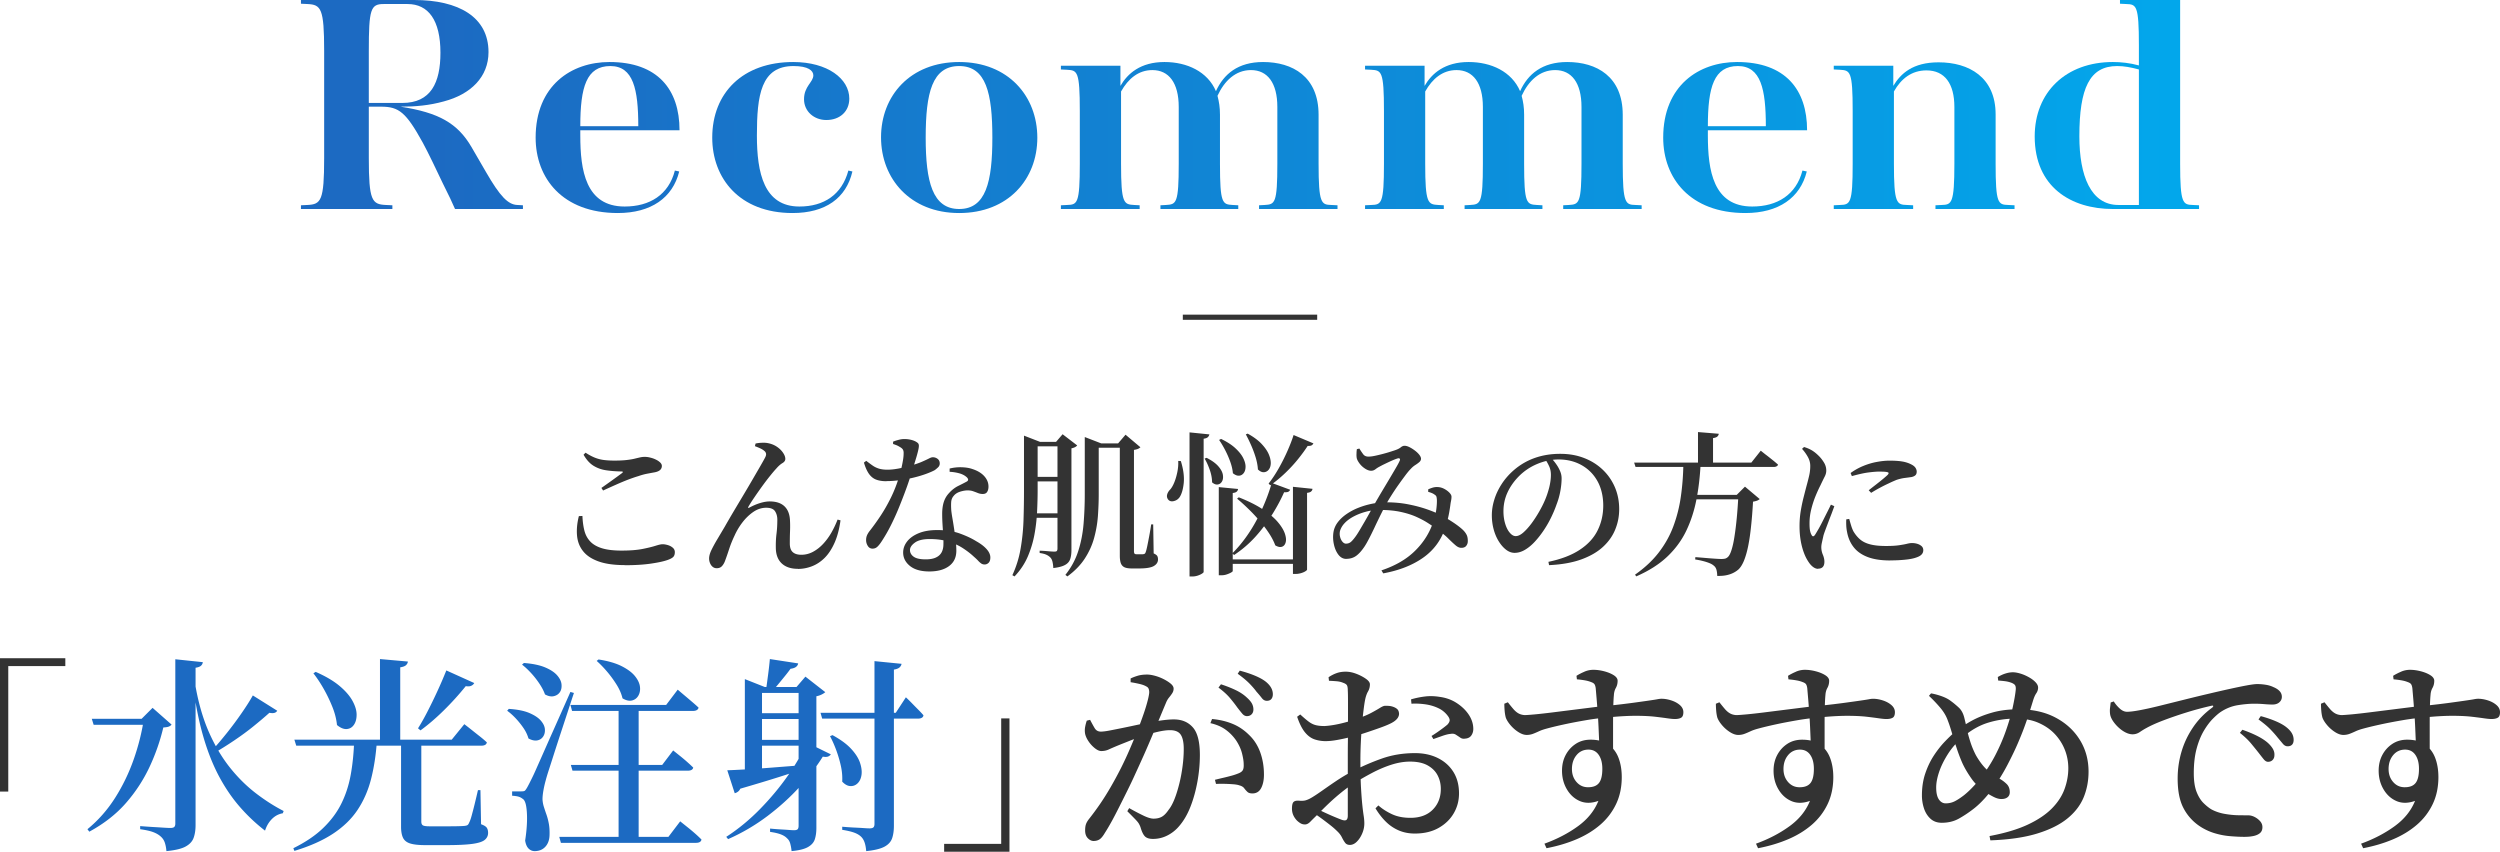 <svg id="_レイヤー_2" data-name="レイヤー 2" xmlns="http://www.w3.org/2000/svg" xmlns:xlink="http://www.w3.org/1999/xlink" viewBox="0 0 483.72 164.8"><defs><clipPath id="clippath"><path class="cls-1" d="M0 0h483.72v164.8H0z"/></clipPath><clipPath id="clippath-1"><path class="cls-1" d="M0 0h483.72v164.8H0z"/></clipPath><clipPath id="clippath-2"><path class="cls-1" d="M71.36 9.84c0-8.1.36-9.06 2.88-9.06h4.62c4.02 0 6.36 3.12 6.36 9.42 0 5.82-1.86 9.72-7.38 9.72h-6.48V9.84zM58.22 0v.72l1.26.06c2.64.12 3.24.84 3.24 9.06V30.6c0 8.22-.6 8.94-3.24 9.06l-1.26.06v.72h17.7v-.72l-1.26-.06c-2.7-.12-3.3-.84-3.3-9.06v-9.96h2.4c3.42 0 4.8 1.08 8.04 6.96 1.02 1.86 2.76 5.52 3.84 7.8 1.2 2.4 1.92 3.9 2.4 5.04h13.14v-.72l-1.08-.06c-1.8-.06-3.36-1.68-6.06-6.36l-2.82-4.86c-2.7-4.62-6.36-6.66-13.74-7.8 2.94 0 5.58-.24 8.4-1.02 5.22-1.38 8.64-4.74 8.64-9.54C94.52 3.3 88.76 0 80.12 0h-21.9z"/></clipPath><clipPath id="clippath-3"><path class="cls-1" d="M118.1 12.78c4.44 0 5.4 4.5 5.4 11.64h-11.22c0-7.62 1.2-11.64 5.82-11.64m-14.46 13.86c0 7.8 5.16 14.58 15.9 14.58 6.42 0 10.62-2.94 11.88-8.04l-.84-.18c-1.2 4.68-4.86 6.96-9.72 6.96-7.56 0-8.58-7.02-8.58-13.74V25.2h19.2c0-7.86-4.2-13.2-13.56-13.2-7.32 0-14.28 4.5-14.28 14.64"/></clipPath><clipPath id="clippath-4"><path class="cls-1" d="M137.81 26.64c0 7.8 5.22 14.58 15.54 14.58 6.36 0 10.38-2.88 11.58-8.04l-.78-.18c-1.26 4.68-4.74 6.96-9.48 6.96-6.84 0-8.22-6.48-8.22-13.74 0-7.8.78-13.44 7.08-13.44 2.88 0 3.84.9 3.84 1.8 0 1.32-1.8 2.1-1.8 4.62 0 2.34 1.92 4.02 4.32 4.02 2.64 0 4.44-1.68 4.44-4.14 0-3.84-4.2-7.08-10.86-7.08-9.72 0-15.66 5.94-15.66 14.64"/></clipPath><clipPath id="clippath-5"><path class="cls-1" d="M179.11 26.64c0-8.7 1.26-13.86 6.48-13.86s6.42 5.28 6.42 13.86-1.26 13.8-6.42 13.8-6.48-5.28-6.48-13.8m-8.64-.06c0 7.98 5.64 14.64 15.12 14.64s15.12-6.54 15.12-14.58S195.07 12 185.59 12s-15.12 6.54-15.12 14.58"/></clipPath><clipPath id="clippath-6"><path class="cls-1" d="M235.27 17.64c-1.62-3.78-5.58-5.64-9.96-5.64-4.62 0-7.14 2.22-8.52 4.62v-3.9h-11.52v.72l1.2.06c1.98.12 2.46.24 2.46 7.98v10.2c0 7.74-.48 7.92-2.46 7.98l-1.2.06v.72h15.24v-.72l-1.08-.06c-1.98-.12-2.52-.24-2.52-7.98V17.7c1.38-2.46 3.36-4.14 6.06-4.14 3.18 0 5.1 2.46 5.1 7.14v10.98c0 7.74-.48 7.86-2.46 7.98l-1.08.06v.72h15.06v-.72l-1.08-.06c-1.98-.12-2.46-.24-2.46-7.98V22.2c0-1.44-.18-2.52-.48-3.66 1.32-2.88 3.48-4.98 6.48-4.98 3.18 0 5.1 2.46 5.1 7.14v10.98c0 7.74-.48 7.86-2.46 7.98l-1.08.06v.72h15.18v-.72l-1.2-.06c-1.92-.06-2.46-.24-2.46-7.98V22.2c0-7.38-5.04-10.2-10.74-10.2-4.86 0-7.62 2.34-9.12 5.64"/></clipPath><clipPath id="clippath-7"><path class="cls-1" d="M294.12 17.64c-1.62-3.78-5.58-5.64-9.96-5.64-4.62 0-7.14 2.22-8.52 4.62v-3.9h-11.52v.72l1.2.06c1.98.12 2.46.24 2.46 7.98v10.2c0 7.74-.48 7.92-2.46 7.98l-1.2.06v.72h15.24v-.72l-1.08-.06c-1.98-.12-2.52-.24-2.52-7.98V17.7c1.38-2.46 3.36-4.14 6.06-4.14 3.18 0 5.1 2.46 5.1 7.14v10.98c0 7.74-.48 7.86-2.46 7.98l-1.08.06v.72h15.06v-.72l-1.08-.06c-1.98-.12-2.46-.24-2.46-7.98V22.2c0-1.44-.18-2.52-.48-3.66 1.32-2.88 3.48-4.98 6.48-4.98 3.18 0 5.1 2.46 5.1 7.14v10.98c0 7.74-.48 7.86-2.46 7.98l-1.08.06v.72h15.18v-.72l-1.2-.06c-1.92-.06-2.46-.24-2.46-7.98V22.2c0-7.38-5.04-10.2-10.74-10.2-4.86 0-7.62 2.34-9.12 5.64"/></clipPath><clipPath id="clippath-8"><path class="cls-1" d="M336.27 12.78c4.44 0 5.4 4.5 5.4 11.64h-11.22c0-7.62 1.2-11.64 5.82-11.64m-14.46 13.86c0 7.8 5.16 14.58 15.9 14.58 6.42 0 10.62-2.94 11.88-8.04l-.84-.18c-1.2 4.68-4.86 6.96-9.72 6.96-7.56 0-8.58-7.02-8.58-13.74V25.2h19.2c0-7.86-4.2-13.2-13.56-13.2-7.32 0-14.28 4.5-14.28 14.64"/></clipPath><clipPath id="clippath-9"><path class="cls-1" d="M366.33 16.62v-3.9h-11.52v.72l1.2.06c1.98.12 2.46.24 2.46 7.98v10.2c0 7.74-.48 7.92-2.46 7.98l-1.2.06v.72h15.36v-.72l-1.2-.06c-1.98-.06-2.52-.24-2.52-7.98V17.7c1.38-2.46 3.42-4.08 6.3-4.08 3.54 0 5.4 2.58 5.4 7.08v10.98c0 7.74-.54 7.92-2.46 7.98l-1.2.06v.72h15.3v-.72l-1.2-.06c-1.98-.06-2.46-.24-2.46-7.98v-9.54c0-7.2-5.16-10.08-11.04-10.08-4.98 0-7.32 2.16-8.76 4.56"/></clipPath><clipPath id="clippath-10"><path class="cls-1" d="M402.33 26.4c0-9.36 1.98-13.62 7.32-13.62 1.32 0 2.64.24 4.2.66v26.22h-3.96c-5.34 0-7.56-5.64-7.56-13.26M410.19 0v.72l1.2.06c1.98.06 2.46.24 2.46 7.98v3.9c-1.74-.48-3.48-.66-5.04-.66-9.06 0-15.12 5.82-15.12 14.4 0 9.78 7.02 14.04 15.12 14.04h16.68v-.72l-1.2-.06c-1.92-.06-2.46-.24-2.46-7.98V0h-11.64z"/></clipPath><clipPath id="clippath-11"><path class="cls-1" d="M0 0h483.72v164.8H0z"/></clipPath><linearGradient id="_名称未設定グラデーション_9" data-name="名称未設定グラデーション 9" x1="-3582.06" y1="2882.94" x2="-3581.06" y2="2882.94" gradientTransform="matrix(367.26 0 0 -367.26 1315621.26 1058823.73)" gradientUnits="userSpaceOnUse"><stop offset="0" stop-color="#1c6ac2"/><stop offset="1" stop-color="#00acef"/></linearGradient><linearGradient id="_名称未設定グラデーション_9-2" data-name="名称未設定グラデーション 9" x1="-3582.06" y1="2882.93" x2="-3581.06" y2="2882.93" xlink:href="#_名称未設定グラデーション_9"/><linearGradient id="_名称未設定グラデーション_9-3" data-name="名称未設定グラデーション 9" x1="-3582.06" y1="2882.93" x2="-3581.06" y2="2882.93" xlink:href="#_名称未設定グラデーション_9"/><linearGradient id="_名称未設定グラデーション_9-4" data-name="名称未設定グラデーション 9" x1="-3582.06" y1="2882.93" x2="-3581.06" y2="2882.93" xlink:href="#_名称未設定グラデーション_9"/><linearGradient id="_名称未設定グラデーション_9-5" data-name="名称未設定グラデーション 9" x1="-3582.06" y1="2882.93" x2="-3581.06" y2="2882.93" xlink:href="#_名称未設定グラデーション_9"/><linearGradient id="_名称未設定グラデーション_9-6" data-name="名称未設定グラデーション 9" x1="-3582.06" y1="2882.93" x2="-3581.06" y2="2882.93" xlink:href="#_名称未設定グラデーション_9"/><linearGradient id="_名称未設定グラデーション_9-7" data-name="名称未設定グラデーション 9" x1="-3582.06" y1="2882.93" x2="-3581.06" y2="2882.93" xlink:href="#_名称未設定グラデーション_9"/><linearGradient id="_名称未設定グラデーション_9-8" data-name="名称未設定グラデーション 9" x1="-3582.06" y1="2882.93" x2="-3581.06" y2="2882.93" xlink:href="#_名称未設定グラデーション_9"/><linearGradient id="_名称未設定グラデーション_9-9" data-name="名称未設定グラデーション 9" x1="-3582.06" x2="-3581.06" xlink:href="#_名称未設定グラデーション_9"/><style>.cls-1{fill:none}.cls-24{fill:#333}</style></defs><g id="_レイヤー_3" data-name="レイヤー 3"><g clip-path="url(#clippath)" id="_アートワーク_35" data-name="アートワーク 35"><path class="cls-24" d="M0 127.36v25.8h1.6v-24.28h11.04v-1.52H0z"/><g clip-path="url(#clippath-1)"><path d="M27.84 139.08h-.44l2.12-2.12 3.68 3.24c-.16.19-.35.32-.58.4-.23.08-.57.13-1.02.16a39.42 39.42 0 01-2.66 7.62 29.727 29.727 0 01-4.56 6.98c-1.88 2.16-4.25 4.01-7.1 5.56l-.36-.48c2.11-1.73 3.89-3.76 5.36-6.08 1.47-2.32 2.66-4.79 3.58-7.4.92-2.61 1.58-5.24 1.98-7.88m-10.08 0h11.8v1.16H18.12l-.36-1.16zm20.08-9.88v30.44c0 .96-.13 1.79-.38 2.48s-.77 1.25-1.56 1.68c-.79.43-2.02.72-3.7.88-.05-.64-.16-1.19-.32-1.66s-.43-.86-.8-1.18c-.35-.32-.81-.59-1.4-.82-.59-.23-1.44-.42-2.56-.58v-.6c1.01.08 1.87.14 2.56.18.69.04 1.35.08 1.96.12.61.04 1.05.06 1.32.06.37 0 .63-.07.76-.2s.2-.35.2-.64v-31.8l5.32.56c-.03.27-.14.49-.34.68-.2.19-.55.32-1.06.4m0 3.64c.61 3.41 1.5 6.41 2.66 9 1.16 2.59 2.51 4.83 4.04 6.74 1.53 1.91 3.19 3.54 4.96 4.9 1.77 1.36 3.57 2.51 5.38 3.44l-.16.44c-.8.13-1.5.5-2.1 1.1-.6.6-1.05 1.35-1.34 2.26a34.218 34.218 0 01-4.84-4.56c-1.47-1.68-2.79-3.6-3.96-5.76s-2.19-4.67-3.04-7.52c-.85-2.85-1.53-6.13-2.04-9.84l.44-.2zm11.08 1.72l4.72 2.96a.88.88 0 01-.5.4c-.23.08-.57.08-1.02 0-.85.77-1.87 1.63-3.04 2.58-1.17.95-2.43 1.87-3.78 2.78-1.35.91-2.69 1.75-4.02 2.52l-.4-.44c.99-1.07 1.99-2.25 3.02-3.54s1.99-2.59 2.88-3.88c.89-1.29 1.61-2.42 2.14-3.38m19.6 8.92h4.4c-.19 2.67-.57 5.11-1.14 7.32s-1.45 4.19-2.62 5.94c-1.17 1.75-2.75 3.27-4.74 4.58-1.99 1.31-4.47 2.41-7.46 3.32l-.2-.52c2.32-1.15 4.23-2.43 5.72-3.86 1.49-1.43 2.67-2.99 3.52-4.68.85-1.69 1.47-3.55 1.84-5.56.37-2.01.6-4.19.68-6.54m-11.56-.36H87.4l2.44-3c.59.45 1.11.86 1.56 1.22.45.36.93.74 1.44 1.14.51.4.96.79 1.36 1.16-.08.43-.44.64-1.08.64h-35.8l-.36-1.16zM61.08 130c1.94.85 3.49 1.77 4.64 2.74 1.15.97 1.98 1.94 2.5 2.9s.78 1.84.78 2.64-.17 1.45-.52 1.96-.81.78-1.4.82c-.59.04-1.21-.22-1.88-.78-.11-1.12-.4-2.28-.88-3.48-.48-1.2-1.04-2.37-1.68-3.5-.64-1.13-1.31-2.14-2-3.02l.44-.28zm12.44-2.48l5.4.48c-.03.27-.15.5-.36.7-.21.2-.59.34-1.12.42v14.4h-3.92v-16zm4.08 16h3.92v15.44c0 .35.09.59.28.72.19.13.61.2 1.28.2h3.56c.75 0 1.4 0 1.96-.02.56-.01.99-.03 1.28-.06.26-.03.46-.08.58-.16.12-.08.22-.23.3-.44.16-.29.33-.75.5-1.38.17-.63.37-1.37.58-2.24.21-.87.43-1.77.64-2.7h.48l.12 6.6c.59.21.96.45 1.12.7.16.25.24.58.24.98 0 .53-.21.98-.64 1.34-.43.36-1.23.62-2.4.78-1.17.16-2.85.24-5.04.24h-4.12c-1.25 0-2.21-.11-2.88-.32-.67-.21-1.13-.58-1.38-1.1-.25-.52-.38-1.23-.38-2.14v-16.44zm8.76-13.8l5.4 2.44c-.11.21-.29.39-.56.52-.27.13-.63.16-1.08.08a55.104 55.104 0 01-4.26 4.7c-1.53 1.51-3.03 2.79-4.5 3.86l-.48-.4c.56-.88 1.16-1.94 1.8-3.18a97.41 97.41 0 001.92-3.94 85.2 85.2 0 001.76-4.08m12.09 7.44c1.65.11 2.98.37 3.98.8 1 .43 1.74.92 2.22 1.48.48.56.74 1.11.78 1.66.04.55-.07 1.02-.34 1.42-.27.4-.65.65-1.14.74-.49.09-1.06-.03-1.7-.38-.19-.67-.5-1.33-.94-1.98-.44-.65-.94-1.28-1.5-1.88-.56-.6-1.12-1.1-1.68-1.5l.32-.36zm2.44 15.96c.29 0 .5-.03.62-.1s.3-.31.54-.74c.13-.24.26-.48.38-.72l.48-.96c.2-.4.47-.97.8-1.72.33-.75.78-1.75 1.34-3.02s1.27-2.87 2.14-4.82c.87-1.95 1.93-4.33 3.18-7.16l.68.2c-.35 1.04-.73 2.21-1.16 3.52l-1.32 4.02c-.45 1.37-.88 2.69-1.28 3.94s-.75 2.35-1.06 3.3c-.31.95-.51 1.63-.62 2.06-.19.67-.34 1.33-.46 2-.12.67-.18 1.25-.18 1.76.03.48.11.95.26 1.42.15.47.31.97.5 1.5s.34 1.12.46 1.76c.12.64.17 1.39.14 2.24-.03.93-.3 1.68-.82 2.24-.52.56-1.21.84-2.06.84-.45 0-.85-.17-1.18-.5-.33-.33-.55-.85-.66-1.54.21-1.36.33-2.61.36-3.76.03-1.15-.03-2.11-.16-2.88s-.36-1.25-.68-1.44c-.27-.21-.56-.36-.88-.44-.32-.08-.71-.13-1.16-.16v-.84h1.8zm.48-24.84c1.71.13 3.08.42 4.12.86s1.81.95 2.32 1.54c.51.59.79 1.17.84 1.76.05.59-.05 1.08-.32 1.48-.27.4-.66.66-1.18.78-.52.12-1.09 0-1.7-.34-.24-.67-.6-1.36-1.08-2.08-.48-.72-1.01-1.4-1.6-2.04-.59-.64-1.17-1.19-1.76-1.64l.36-.32zm6.84 33.64h21.12l2.28-3c.56.45 1.06.85 1.5 1.2.44.35.89.73 1.36 1.14.47.41.89.81 1.26 1.18-.08.43-.44.64-1.08.64h-26.12l-.32-1.16zm2.16-25.52h18.52l2.24-2.96c.53.45 1.01.86 1.44 1.22.43.36.87.74 1.34 1.14s.89.77 1.26 1.12c-.11.43-.48.64-1.12.64h-23.36l-.32-1.16zm.08 11.6h17.68l2.12-2.8c.53.43 1.01.81 1.42 1.14.41.33.84.69 1.28 1.08.44.39.83.75 1.18 1.1-.08.4-.44.6-1.08.6h-22.28l-.32-1.12zm5.36-20.4c1.87.29 3.37.73 4.52 1.32 1.15.59 2 1.23 2.56 1.94s.87 1.39.94 2.06c.07.67-.05 1.24-.34 1.72-.29.48-.71.78-1.24.9s-1.13-.02-1.8-.42c-.21-.88-.59-1.76-1.14-2.64-.55-.88-1.16-1.72-1.84-2.52-.68-.8-1.35-1.49-2.02-2.08l.36-.28zm3.88 9h3.88v26h-3.88v-26zm36.43 7.08l4.64 2.28c-.13.19-.32.33-.54.42-.23.09-.57.1-1.02.02-1.17 1.89-2.66 3.83-4.46 5.82-1.8 1.99-3.87 3.87-6.2 5.64a38.339 38.339 0 01-7.66 4.5l-.36-.44c2.35-1.52 4.53-3.32 6.56-5.4s3.82-4.23 5.38-6.46c1.56-2.23 2.78-4.35 3.66-6.38m-15.4 5.36c.88-.03 2.12-.09 3.72-.18s3.41-.22 5.42-.38 4.09-.32 6.22-.48l.04.56c-1.44.51-3.21 1.09-5.32 1.76-2.11.67-4.63 1.43-7.56 2.28-.11.24-.26.43-.46.58-.2.15-.41.25-.62.3l-1.44-4.44zm3.4-16.12v-1.52l3.84 1.52h-.52v17.4h-3.32v-17.4zm1.6 0h10.48v1.16h-10.48v-1.16zm0 5.08h10.48v1.12h-10.48V138zm0 5.16h10.48v1.12h-10.48v-1.12zm3.24-15.64l5.48.84c-.11.59-.6.93-1.48 1.04-.27.37-.59.8-.98 1.28s-.77.95-1.14 1.4c-.37.45-.72.87-1.04 1.24h-1.56c.11-.72.23-1.65.38-2.78s.26-2.14.34-3.02m5.56 5.4h-.4l1.72-2 3.84 3c-.13.13-.35.28-.66.44s-.66.28-1.06.36v25.48c0 .83-.1 1.55-.3 2.18-.2.63-.65 1.13-1.34 1.52-.69.39-1.75.65-3.16.78-.05-.53-.14-1.02-.26-1.46-.12-.44-.33-.78-.62-1.02-.27-.29-.65-.54-1.16-.74s-1.21-.37-2.12-.5v-.64c.8.08 1.47.13 2 .16s1.05.06 1.56.1.87.06 1.08.06c.35 0 .58-.07.7-.2s.18-.36.18-.68v-26.84zm4.24 5h14.56l1.96-3c.48.45.9.87 1.26 1.24s.73.75 1.12 1.14c.39.39.73.75 1.02 1.1-.03.21-.13.37-.32.48-.19.11-.41.16-.68.16h-18.6l-.32-1.12zm2.32 4.32c1.52.83 2.71 1.69 3.56 2.6.85.91 1.43 1.8 1.74 2.68.3.88.41 1.67.32 2.36-.09.69-.33 1.24-.72 1.64s-.85.59-1.4.58c-.55-.01-1.09-.3-1.62-.86.05-.99-.03-2-.26-3.04s-.53-2.06-.9-3.06-.77-1.9-1.2-2.7l.48-.2zm8.12-14.32l5.24.52c-.05.29-.19.53-.42.72-.23.19-.58.32-1.06.4v30.2c0 .93-.11 1.74-.34 2.42-.23.68-.72 1.23-1.48 1.64-.76.41-1.94.7-3.54.86-.05-.64-.15-1.19-.3-1.64-.15-.45-.37-.83-.66-1.12-.32-.32-.76-.59-1.32-.8-.56-.21-1.35-.4-2.36-.56v-.6c.91.08 1.67.13 2.3.16.63.03 1.22.06 1.8.1s.97.06 1.18.06c.37 0 .63-.07.76-.2s.2-.35.2-.64v-31.52z" fill="#1c6ac2"/><path class="cls-24" d="M195.32 164.8h-12.64v-1.52h11.04V139h1.6v25.8zm27.76-2.48c-.72 0-1.24-.17-1.56-.5-.32-.33-.6-.91-.84-1.74-.08-.24-.19-.47-.32-.7-.13-.23-.37-.52-.72-.88s-.85-.87-1.52-1.54l.36-.6c1.04.59 1.97 1.07 2.78 1.46.81.39 1.46.58 1.94.58.64 0 1.18-.13 1.62-.38.44-.25.87-.7 1.3-1.34.43-.53.81-1.25 1.16-2.14.35-.89.65-1.89.92-2.98s.47-2.21.62-3.36c.15-1.15.22-2.24.22-3.28 0-1.25-.19-2.17-.58-2.76-.39-.59-1.09-.88-2.1-.88-.61 0-1.37.1-2.26.3-.89.2-1.83.46-2.8.78-.98.32-1.9.65-2.78 1-.88.35-1.61.64-2.2.88-.77.32-1.37.58-1.8.78-.43.2-.91.3-1.44.3-.35 0-.75-.17-1.2-.52-.45-.35-.86-.78-1.22-1.3s-.59-1.02-.7-1.5c-.08-.45-.08-.9 0-1.34.08-.44.19-.85.32-1.22l.64-.16c.32.61.61 1.15.88 1.6.26.45.67.68 1.2.68.4 0 .95-.07 1.64-.2s1.47-.29 2.32-.46c.85-.17 1.75-.36 2.68-.56.93-.2 1.84-.38 2.72-.54.61-.13 1.39-.27 2.32-.4.93-.13 1.75-.2 2.44-.2 1.55 0 2.77.51 3.68 1.54.91 1.03 1.36 2.81 1.36 5.34 0 1.65-.15 3.35-.46 5.08-.31 1.73-.75 3.36-1.34 4.88-.59 1.52-1.33 2.8-2.24 3.84a7.24 7.24 0 01-2.22 1.76c-.87.45-1.81.68-2.82.68m-11.48.4c-.4 0-.77-.18-1.12-.54s-.52-.86-.52-1.5c0-.48.05-.88.16-1.2.11-.32.32-.68.64-1.08.69-.88 1.38-1.81 2.06-2.8.68-.99 1.36-2.07 2.04-3.24.68-1.17 1.37-2.44 2.06-3.8.56-1.12 1.11-2.29 1.64-3.52.53-1.23 1.03-2.43 1.5-3.62s.87-2.29 1.22-3.3c.35-1.01.61-1.89.8-2.64.19-.75.28-1.27.28-1.56 0-.24-.04-.46-.12-.66s-.24-.35-.48-.46c-.32-.19-.77-.35-1.34-.48-.57-.13-1.13-.24-1.66-.32v-.72c.37-.19.82-.36 1.34-.52.52-.16 1.14-.24 1.86-.24.43 0 .93.08 1.52.24.59.16 1.15.38 1.7.66.54.28 1 .57 1.36.88.36.31.54.62.54.94s-.09.61-.26.88-.38.55-.62.84c-.24.29-.44.64-.6 1.04-.27.64-.63 1.5-1.08 2.58-.45 1.08-.95 2.27-1.5 3.58s-1.11 2.62-1.7 3.94c-.59 1.32-1.15 2.55-1.68 3.7-.48 1.07-.99 2.13-1.52 3.2-.53 1.07-1.05 2.11-1.56 3.12-.51 1.01-.99 1.95-1.46 2.8-.47.85-.9 1.59-1.3 2.2-.37.64-.72 1.07-1.04 1.28-.32.21-.71.32-1.16.32m30.72-9.2c-.43 0-.75-.1-.96-.3-.21-.2-.42-.43-.62-.7-.2-.27-.51-.45-.94-.56-.29-.11-.71-.18-1.26-.22-.55-.04-1.11-.07-1.7-.08-.59-.01-1.11 0-1.56.02l-.2-.8c.53-.13 1.09-.27 1.66-.4.57-.13 1.1-.27 1.58-.4s.88-.27 1.2-.4c.45-.16.76-.37.92-.62.16-.25.23-.65.2-1.18 0-.56-.11-1.26-.32-2.1-.21-.84-.6-1.69-1.16-2.54-.56-.8-1.23-1.49-2.02-2.06-.79-.57-1.77-.99-2.94-1.26l.32-.8c1.47.13 2.79.45 3.98.94 1.19.49 2.25 1.21 3.18 2.14.96.91 1.68 2.03 2.16 3.36.48 1.33.72 2.77.72 4.32 0 1.04-.18 1.91-.54 2.6-.36.69-.93 1.04-1.7 1.04m-1.04-14.96c-.35 0-.65-.16-.92-.48-.27-.32-.59-.72-.96-1.2-.37-.53-.84-1.13-1.4-1.8-.56-.67-1.31-1.35-2.24-2.04l.48-.64c1.07.35 2.03.73 2.88 1.14.85.41 1.56.89 2.12 1.42.48.43.81.82 1 1.18.19.36.28.74.28 1.14 0 .37-.11.68-.34.92-.23.24-.53.36-.9.36m3.84-2.96c-.37 0-.69-.17-.96-.52s-.61-.76-1.04-1.24c-.37-.51-.83-1.03-1.36-1.58-.54-.55-1.29-1.18-2.28-1.9l.4-.6c1.09.29 2.06.61 2.9.96.84.35 1.53.72 2.06 1.12.51.4.87.81 1.1 1.22.23.41.34.83.34 1.26 0 .4-.1.71-.3.94-.2.23-.49.34-.86.34m28.62 25.68c-1.09 0-2.11-.19-3.04-.58a8.06 8.06 0 01-2.52-1.68c-.75-.73-1.43-1.61-2.04-2.62l.56-.56c.75.67 1.63 1.23 2.64 1.7 1.01.47 2.2.7 3.56.7 1.84 0 3.28-.53 4.32-1.58 1.04-1.05 1.56-2.39 1.56-4.02 0-.96-.21-1.83-.62-2.62-.41-.79-1.05-1.43-1.92-1.92-.87-.49-2.01-.74-3.42-.74-1.17 0-2.39.21-3.66.62-1.27.41-2.51.95-3.74 1.6-1.23.65-2.4 1.33-3.52 2.02-.75.48-1.54 1.06-2.38 1.74-.84.68-1.64 1.38-2.4 2.1-.76.72-1.43 1.39-2.02 2-.69.67-1.21 1.18-1.56 1.54-.35.36-.69.54-1.04.54-.32 0-.61-.07-.86-.22s-.5-.34-.74-.58c-.32-.35-.55-.71-.7-1.08-.15-.37-.22-.76-.22-1.16 0-.64.09-1.07.28-1.28.19-.21.53-.31 1.04-.28.53.05.97.03 1.3-.06.33-.09.69-.25 1.06-.46.48-.27 1.15-.71 2.02-1.32.87-.61 1.81-1.27 2.84-1.96 1.03-.69 2.03-1.29 3.02-1.8 1.87-.99 3.8-1.83 5.8-2.54s4.15-1.06 6.44-1.06c1.65 0 3.12.31 4.4.94 1.28.63 2.29 1.52 3.02 2.68.73 1.16 1.1 2.55 1.1 4.18 0 1.39-.34 2.67-1.02 3.84-.68 1.17-1.66 2.12-2.94 2.84-1.28.72-2.81 1.08-4.6 1.08M256.5 143.4c-.75 0-1.46-.11-2.14-.34-.68-.23-1.3-.68-1.86-1.36s-1.07-1.69-1.52-3.02l.6-.44c.67.61 1.23 1.09 1.68 1.42.45.33.91.55 1.38.66.47.11 1.01.16 1.62.16.59-.03 1.25-.11 1.98-.24s1.49-.31 2.26-.52c.77-.21 1.49-.44 2.16-.68 1.09-.37 1.99-.75 2.68-1.12.69-.37 1.25-.69 1.68-.96.43-.27.76-.4 1-.4.13 0 .35 0 .64.02.29.01.59.07.9.18.31.11.57.25.78.44.21.19.33.48.36.88 0 .69-.48 1.29-1.44 1.8-.51.27-1.13.53-1.86.8-.73.27-1.49.53-2.28.8-.79.27-1.53.51-2.22.72-.43.11-1.03.26-1.8.46s-1.58.37-2.42.52c-.84.15-1.57.22-2.18.22m4.68 20.08c-.4 0-.71-.14-.92-.42-.21-.28-.42-.63-.62-1.04-.2-.41-.51-.82-.94-1.22-.37-.37-.83-.77-1.38-1.2-.55-.43-1.1-.85-1.66-1.26-.56-.41-1.08-.77-1.56-1.06l.6-.8c.53.24 1.1.5 1.7.78.6.28 1.19.54 1.76.78.57.24 1.07.44 1.5.6.43.13.72.13.88-.02.16-.15.24-.41.24-.78v-10.92c0-.96 0-2.1.02-3.42.01-1.32.02-2.64.02-3.96v-3.6c0-1.08-.01-1.86-.04-2.34 0-.53-.07-.89-.2-1.06-.13-.17-.36-.31-.68-.42-.37-.16-.78-.26-1.22-.3-.44-.04-.95-.07-1.54-.1l-.08-.68c.51-.35 1.03-.61 1.56-.8.53-.19 1.12-.28 1.76-.28s1.31.13 2.02.4 1.33.59 1.86.96.8.73.8 1.08c0 .51-.12.97-.36 1.38-.24.41-.43.94-.56 1.58-.11.53-.21 1.24-.32 2.12-.11.88-.21 1.86-.3 2.94-.09 1.08-.17 2.19-.22 3.32-.05 1.13-.08 2.23-.08 3.3 0 2.21.04 4.02.12 5.42.08 1.4.17 2.53.26 3.38.09.85.18 1.53.26 2.04.08.51.12.99.12 1.44 0 .64-.13 1.28-.4 1.92-.27.64-.61 1.17-1.04 1.6-.43.43-.88.64-1.36.64m22.24-20.56c-.32.05-.61-.01-.88-.2s-.55-.37-.84-.56c-.29-.19-.64-.24-1.04-.16-.4.03-.94.16-1.62.4-.68.24-1.25.44-1.7.6l-.36-.6c.27-.16.61-.38 1.02-.66.41-.28.81-.57 1.2-.86.39-.29.67-.52.86-.68.24-.27.38-.51.42-.74.04-.23-.05-.5-.26-.82a4.787 4.787 0 00-1.88-1.6c-.77-.37-1.62-.63-2.54-.76-.92-.13-1.82-.17-2.7-.12l-.08-.84c.91-.27 1.81-.45 2.72-.56.91-.11 1.85-.08 2.84.08 1.2.16 2.29.55 3.26 1.18.97.63 1.75 1.37 2.32 2.22.57.85.87 1.73.9 2.64.03.53-.09 1-.36 1.4-.27.4-.69.61-1.28.64m11.97-.72c-.48 0-1.01-.18-1.58-.54-.57-.36-1.09-.81-1.54-1.34-.45-.53-.76-1.03-.92-1.48-.11-.4-.18-.84-.22-1.32-.04-.48-.06-.93-.06-1.36l.68-.28c.4.51.75.94 1.06 1.3.31.36.63.64.98.84.35.2.75.31 1.2.34.37 0 1.04-.05 2.02-.14.97-.09 2.11-.22 3.4-.38s2.62-.33 3.98-.5l3.82-.48c1.19-.15 2.15-.25 2.9-.3 2-.21 3.63-.41 4.88-.58 1.25-.17 2.25-.31 3-.42.75-.11 1.3-.19 1.66-.26.36-.07.63-.1.82-.1.61 0 1.25.11 1.9.32.65.21 1.21.51 1.66.9.45.39.68.85.68 1.38s-.14.89-.42 1.06c-.28.17-.69.26-1.22.26-.37 0-.87-.05-1.48-.14-.61-.09-1.39-.19-2.34-.3-.95-.11-2.12-.17-3.52-.18-1.4-.01-3.1.07-5.1.26-1.65.13-3.26.33-4.82.6-1.56.27-2.98.54-4.26.82-1.28.28-2.36.54-3.24.78-.61.16-1.13.34-1.56.54-.43.2-.82.37-1.18.5s-.75.2-1.18.2m3.44 21.04c2.43-.88 4.58-2 6.46-3.36 1.88-1.36 3.21-3 3.98-4.92-1.33.48-2.53.49-3.58.04-1.05-.45-1.89-1.21-2.52-2.28-.63-1.07-.94-2.27-.94-3.6 0-1.12.23-2.13.7-3.02.47-.89 1.11-1.61 1.94-2.16.83-.55 1.79-.82 2.88-.82 1.47 0 2.64.33 3.52.98.88.65 1.52 1.52 1.92 2.6.4 1.08.6 2.3.6 3.66 0 1.95-.37 3.69-1.1 5.22-.73 1.53-1.75 2.87-3.06 4s-2.85 2.07-4.62 2.82-3.7 1.32-5.78 1.72l-.4-.88zm8.44-10.92c.99 0 1.69-.28 2.12-.84.43-.56.64-1.47.64-2.72 0-1.12-.23-2.02-.7-2.7-.47-.68-1.13-1.02-1.98-1.02-.96 0-1.73.36-2.32 1.08-.59.72-.88 1.61-.88 2.68 0 .99.29 1.82.88 2.5.59.68 1.33 1.02 2.24 1.02m2.16-7.84c0-.37-.01-.91-.04-1.6-.03-.69-.06-1.47-.1-2.34-.04-.87-.09-1.76-.16-2.68-.07-.92-.13-1.79-.2-2.6l-.18-2.1c-.05-.37-.14-.64-.26-.8-.12-.16-.34-.29-.66-.4-.32-.13-.71-.24-1.16-.32-.45-.08-.97-.15-1.56-.2l-.08-.68c.42-.27.92-.53 1.5-.78a4.3 4.3 0 011.74-.38c.67 0 1.37.09 2.1.28.73.19 1.35.44 1.86.76s.76.68.76 1.08c0 .51-.11.97-.34 1.38-.23.41-.35.87-.38 1.38-.05.48-.09 1.21-.12 2.2-.03.99-.04 2.09-.04 3.32v3.72c0 1.25.01 2.37.04 3.36l-2.72-2.6zm26.89-2.28c-.48 0-1.01-.18-1.58-.54-.57-.36-1.09-.81-1.54-1.34-.45-.53-.76-1.03-.92-1.48-.11-.4-.18-.84-.22-1.32-.04-.48-.06-.93-.06-1.36l.68-.28c.4.51.75.94 1.06 1.3.31.36.63.64.98.84.35.2.75.31 1.2.34.37 0 1.04-.05 2.02-.14.97-.09 2.11-.22 3.4-.38s2.62-.33 3.98-.5l3.82-.48c1.19-.15 2.15-.25 2.9-.3 2-.21 3.63-.41 4.88-.58 1.25-.17 2.25-.31 3-.42.75-.11 1.3-.19 1.66-.26.36-.07.63-.1.82-.1.61 0 1.25.11 1.9.32.65.21 1.21.51 1.66.9.45.39.68.85.68 1.38s-.14.89-.42 1.06c-.28.17-.69.26-1.22.26-.37 0-.87-.05-1.48-.14-.61-.09-1.39-.19-2.34-.3-.95-.11-2.12-.17-3.52-.18-1.4-.01-3.1.07-5.1.26-1.65.13-3.26.33-4.82.6-1.56.27-2.98.54-4.26.82-1.28.28-2.36.54-3.24.78-.61.16-1.13.34-1.56.54-.43.2-.82.37-1.18.5s-.75.2-1.18.2m3.44 21.04c2.43-.88 4.58-2 6.46-3.36 1.88-1.36 3.21-3 3.98-4.92-1.33.48-2.53.49-3.58.04-1.05-.45-1.89-1.21-2.52-2.28-.63-1.07-.94-2.27-.94-3.6 0-1.12.23-2.13.7-3.02.47-.89 1.11-1.61 1.94-2.16.83-.55 1.79-.82 2.88-.82 1.47 0 2.64.33 3.52.98.88.65 1.52 1.52 1.92 2.6.4 1.08.6 2.3.6 3.66 0 1.95-.37 3.69-1.1 5.22-.73 1.53-1.75 2.87-3.06 4s-2.85 2.07-4.62 2.82-3.7 1.32-5.78 1.72l-.4-.88zm8.44-10.92c.99 0 1.69-.28 2.12-.84.43-.56.64-1.47.64-2.72 0-1.12-.23-2.02-.7-2.7-.47-.68-1.13-1.02-1.98-1.02-.96 0-1.73.36-2.32 1.08-.59.72-.88 1.61-.88 2.68 0 .99.29 1.82.88 2.5.59.68 1.33 1.02 2.24 1.02m2.16-7.84c0-.37-.01-.91-.04-1.6-.03-.69-.06-1.47-.1-2.34-.04-.87-.09-1.76-.16-2.68-.07-.92-.13-1.79-.2-2.6l-.18-2.1c-.05-.37-.14-.64-.26-.8-.12-.16-.34-.29-.66-.4-.32-.13-.71-.24-1.16-.32-.45-.08-.97-.15-1.56-.2l-.08-.68c.42-.27.92-.53 1.5-.78a4.3 4.3 0 011.74-.38c.67 0 1.37.09 2.1.28.73.19 1.35.44 1.86.76s.76.68.76 1.08c0 .51-.11.97-.34 1.38-.23.41-.35.87-.38 1.38-.05.48-.09 1.21-.12 2.2-.03.99-.04 2.09-.04 3.32v3.72c0 1.25.01 2.37.04 3.36l-2.72-2.6zm34.59 17.28c2.99-.56 5.46-1.3 7.42-2.22 1.96-.92 3.51-1.97 4.66-3.14 1.15-1.17 1.96-2.43 2.44-3.76.48-1.33.72-2.67.72-4 0-1.23-.22-2.41-.66-3.54a9.516 9.516 0 00-1.94-3.06c-.85-.91-1.91-1.63-3.16-2.18-1.25-.55-2.72-.82-4.4-.82-1.87 0-3.66.27-5.38.8-1.72.53-3.38 1.49-4.98 2.88a14.19 14.19 0 00-2.8 3.22c-.75 1.19-1.31 2.33-1.68 3.44-.37 1.11-.56 2.1-.56 2.98 0 1.04.17 1.81.52 2.32.35.51.79.76 1.32.76.67 0 1.27-.15 1.82-.44.55-.29 1.11-.67 1.7-1.12.67-.53 1.36-1.19 2.08-1.98s1.42-1.67 2.1-2.64c.68-.97 1.3-1.99 1.86-3.06.83-1.6 1.53-3.21 2.1-4.84.57-1.63 1.01-3.14 1.32-4.54.3-1.4.5-2.54.58-3.42.03-.45-.05-.77-.24-.94-.19-.17-.45-.31-.8-.42-.32-.11-.68-.19-1.08-.24-.4-.05-.83-.09-1.28-.12l-.08-.68c.48-.29.97-.52 1.48-.68.51-.16.99-.24 1.44-.24.43 0 .92.09 1.48.26.56.17 1.1.41 1.62.7s.95.61 1.28.96c.33.35.5.69.5 1.04 0 .4-.12.77-.36 1.12-.24.35-.45.84-.64 1.48-.27.88-.54 1.75-.82 2.62-.28.87-.59 1.75-.92 2.64-.33.89-.73 1.87-1.18 2.92-.45 1.05-1 2.21-1.64 3.46-.75 1.49-1.52 2.83-2.32 4.02-.8 1.19-1.6 2.23-2.4 3.12-.8.89-1.61 1.65-2.44 2.26-.8.61-1.67 1.19-2.62 1.72-.95.53-2.05.8-3.3.8-.88 0-1.61-.26-2.18-.78-.57-.52-.99-1.19-1.26-2a7.99 7.99 0 01-.4-2.54c0-1.55.22-2.97.66-4.26.44-1.29 1-2.45 1.68-3.48.68-1.03 1.38-1.91 2.1-2.66.72-.75 1.35-1.35 1.88-1.8.93-.77 2-1.49 3.2-2.16 1.2-.67 2.55-1.21 4.06-1.64 1.51-.43 3.19-.64 5.06-.64 2.8 0 5.21.54 7.24 1.62 2.03 1.08 3.59 2.53 4.7 4.34 1.11 1.81 1.66 3.85 1.66 6.12 0 1.76-.32 3.41-.94 4.94-.63 1.53-1.67 2.9-3.14 4.1-1.47 1.2-3.42 2.17-5.86 2.92-2.44.75-5.46 1.19-9.06 1.32l-.16-.84zm2.32-7.16c-.48 0-.99-.14-1.54-.42-.55-.28-1.02-.55-1.42-.82-1.17-.77-2.13-1.68-2.86-2.72-.73-1.04-1.33-2.05-1.78-3.04-.37-.85-.73-1.78-1.06-2.78-.33-1-.64-1.98-.92-2.94s-.55-1.79-.82-2.48c-.29-.83-.76-1.63-1.4-2.4a26.79 26.79 0 00-2.24-2.36l.4-.48c.75.13 1.46.33 2.14.58.68.25 1.25.55 1.7.9.51.37 1.01.79 1.52 1.26s.87 1.13 1.08 1.98c.16.64.33 1.37.5 2.18.17.81.4 1.65.68 2.52.28.87.63 1.71 1.06 2.54.67 1.17 1.38 2.11 2.14 2.82.76.71 1.55 1.27 2.38 1.7.51.27.97.61 1.4 1.02.43.41.64.95.64 1.62 0 .43-.15.75-.44.98-.29.23-.68.34-1.16.34m47.04 7.32c-.91 0-1.87-.05-2.9-.14-1.03-.09-2.03-.29-3.02-.6-.99-.31-1.92-.75-2.8-1.34a9.408 9.408 0 01-3.1-3.46c-.76-1.43-1.14-3.34-1.14-5.74 0-1.79.25-3.51.74-5.18s1.23-3.23 2.22-4.7c.99-1.47 2.23-2.75 3.72-3.84.16-.13.23-.24.2-.32-.03-.08-.15-.09-.36-.04-1.55.35-3.14.77-4.78 1.28-1.64.51-3.15 1.03-4.54 1.56-1.39.53-2.48 1.03-3.28 1.48-.4.21-.81.47-1.24.76-.43.29-.89.44-1.4.44-.43 0-.88-.12-1.36-.36-.48-.24-.94-.57-1.38-.98-.44-.41-.81-.85-1.1-1.3-.29-.45-.47-.89-.52-1.32-.05-.4-.05-.79 0-1.18.05-.39.09-.73.12-1.02l.6-.2c.32.51.71.97 1.16 1.38.45.41.92.62 1.4.62.56 0 1.37-.1 2.44-.3 1.07-.2 2.31-.47 3.72-.82 1.41-.35 2.94-.73 4.58-1.14 1.64-.41 3.31-.82 5.02-1.22 1.47-.35 2.83-.66 4.1-.94 1.27-.28 2.37-.51 3.3-.68.93-.17 1.61-.26 2.04-.26.56 0 1.12.05 1.68.14.56.09 1.05.25 1.48.46.51.21.9.47 1.18.78.28.31.42.67.42 1.1 0 .4-.16.75-.48 1.04-.32.29-.76.44-1.32.44-.48 0-1.02-.03-1.62-.08-.6-.05-1.23-.08-1.9-.08-.93 0-1.99.09-3.18.28-1.19.19-2.3.63-3.34 1.32-.4.27-.89.69-1.48 1.28-.59.59-1.17 1.35-1.74 2.3-.57.95-1.05 2.1-1.42 3.46-.37 1.36-.56 2.96-.56 4.8 0 1.49.18 2.7.54 3.62.36.92.81 1.64 1.34 2.16.53.52 1.04.93 1.52 1.22.8.43 1.67.72 2.6.88.93.16 1.81.25 2.64.26.83.01 1.47.02 1.92.02.4 0 .81.11 1.22.32.41.21.77.49 1.06.82.29.33.44.71.44 1.14 0 .51-.16.89-.48 1.16-.32.27-.74.45-1.26.56-.52.11-1.09.16-1.7.16m4.52-14.52c-.29 0-.57-.17-.84-.5-.27-.33-.59-.74-.96-1.22-.4-.51-.88-1.1-1.44-1.78-.56-.68-1.29-1.38-2.2-2.1l.48-.6c1.07.37 2.03.77 2.88 1.2.85.43 1.56.89 2.12 1.4.45.43.77.83.96 1.2.19.37.27.75.24 1.12 0 .37-.11.68-.34.92-.23.24-.53.36-.9.36m3.8-3c-.35 0-.65-.16-.92-.48-.27-.32-.61-.73-1.04-1.24-.4-.51-.87-1.03-1.4-1.58-.54-.55-1.29-1.18-2.28-1.9l.44-.64c1.07.29 2.03.62 2.88.98.85.36 1.53.74 2.04 1.14.51.4.87.8 1.1 1.2.23.4.34.83.34 1.28 0 .4-.1.71-.3.92-.2.21-.49.32-.86.32m10.77-2.2c-.48 0-1.01-.18-1.58-.54-.57-.36-1.09-.81-1.54-1.34-.45-.53-.76-1.03-.92-1.48-.11-.4-.18-.84-.22-1.32-.04-.48-.06-.93-.06-1.36l.68-.28c.4.51.75.94 1.06 1.3.31.36.63.64.98.84.35.2.75.31 1.2.34.37 0 1.04-.05 2.02-.14.97-.09 2.11-.22 3.4-.38s2.62-.33 3.98-.5l3.82-.48c1.19-.15 2.15-.25 2.9-.3 2-.21 3.63-.41 4.88-.58 1.25-.17 2.25-.31 3-.42.75-.11 1.3-.19 1.66-.26.36-.07.63-.1.82-.1.61 0 1.25.11 1.9.32.65.21 1.21.51 1.66.9.45.39.68.85.68 1.38s-.14.89-.42 1.06c-.28.17-.69.26-1.22.26-.37 0-.87-.05-1.48-.14-.61-.09-1.39-.19-2.34-.3-.95-.11-2.12-.17-3.52-.18-1.4-.01-3.1.07-5.1.26-1.65.13-3.26.33-4.82.6-1.56.27-2.98.54-4.26.82-1.28.28-2.36.54-3.24.78-.61.16-1.13.34-1.56.54-.43.2-.82.37-1.18.5s-.75.2-1.18.2m3.44 21.04c2.43-.88 4.58-2 6.46-3.36 1.88-1.36 3.21-3 3.98-4.92-1.33.48-2.53.49-3.58.04-1.05-.45-1.89-1.21-2.52-2.28-.63-1.07-.94-2.27-.94-3.6 0-1.12.23-2.13.7-3.02.47-.89 1.11-1.61 1.94-2.16.83-.55 1.79-.82 2.88-.82 1.47 0 2.64.33 3.52.98.88.65 1.52 1.52 1.92 2.6.4 1.08.6 2.3.6 3.66 0 1.95-.37 3.69-1.1 5.22-.73 1.53-1.75 2.87-3.06 4s-2.85 2.07-4.62 2.82-3.7 1.32-5.78 1.72l-.4-.88zm8.44-10.92c.99 0 1.69-.28 2.12-.84.43-.56.64-1.47.64-2.72 0-1.12-.23-2.02-.7-2.7-.47-.68-1.13-1.02-1.98-1.02-.96 0-1.73.36-2.32 1.08-.59.72-.88 1.61-.88 2.68 0 .99.29 1.82.88 2.5.59.68 1.33 1.02 2.24 1.02m2.16-7.84c0-.37-.01-.91-.04-1.6-.03-.69-.06-1.47-.1-2.34-.04-.87-.09-1.76-.16-2.68-.07-.92-.13-1.79-.2-2.6l-.18-2.1c-.05-.37-.14-.64-.26-.8-.12-.16-.34-.29-.66-.4-.32-.13-.71-.24-1.16-.32-.45-.08-.97-.15-1.56-.2l-.08-.68c.42-.27.92-.53 1.5-.78a4.3 4.3 0 011.74-.38c.67 0 1.37.09 2.1.28.73.19 1.35.44 1.86.76s.76.68.76 1.08c0 .51-.11.97-.34 1.38-.23.41-.35.87-.38 1.38-.05.48-.09 1.21-.12 2.2-.03.99-.04 2.09-.04 3.32v3.72c0 1.25.01 2.37.04 3.36l-2.72-2.6zm-346.51-35.14c-2.06 0-3.75-.23-5.08-.7s-2.33-1.12-3.01-1.97c-.68-.84-1.08-1.84-1.19-3s0-2.43.35-3.81l.69-.03c.04 1.02.16 1.94.36 2.76.2.82.56 1.53 1.1 2.12.53.59 1.29 1.04 2.26 1.35.98.31 2.26.47 3.84.47s2.96-.1 4.03-.31c1.07-.21 1.92-.42 2.55-.62.63-.2 1.08-.3 1.36-.3.32 0 .67.06 1.04.17.37.11.68.28.95.51.26.23.39.52.39.85 0 .4-.1.71-.3.92-.2.21-.59.42-1.17.62-.76.26-1.83.49-3.23.69-1.39.2-3.04.3-4.93.3m-4.57-14.96c.66-.46 1.36-.96 2.11-1.5s1.37-.99 1.85-1.35c.28-.22.24-.33-.12-.33-1.1-.02-2.1-.1-3-.24a6.28 6.28 0 01-2.42-.89c-.71-.45-1.33-1.15-1.88-2.11l.39-.39c.64.42 1.24.74 1.79.96.55.22 1.12.37 1.72.45.6.08 1.3.12 2.1.12.94 0 1.71-.04 2.32-.11.61-.07 1.11-.15 1.52-.25.4-.1.75-.18 1.05-.25a4.108 4.108 0 012.01.03c.38.09.74.21 1.08.38.34.16.62.35.84.56.22.21.33.43.33.67 0 .64-.45 1.05-1.35 1.23-.44.08-.93.17-1.46.27-.53.1-1.12.26-1.75.48-.56.16-1.21.39-1.96.67-.75.29-1.54.62-2.37.99-.83.37-1.66.74-2.48 1.12l-.33-.51zm38.03 15.66c-1.36 0-2.41-.35-3.15-1.05-.74-.7-1.12-1.69-1.14-2.97-.02-.96.02-1.88.13-2.76.11-.88.16-1.79.16-2.73 0-.64-.15-1.18-.45-1.64-.3-.45-.87-.67-1.71-.67s-1.68.26-2.46.79-1.49 1.21-2.12 2.03c-.63.82-1.14 1.68-1.54 2.58-.42.88-.77 1.75-1.05 2.61-.28.86-.54 1.61-.78 2.25-.14.4-.34.74-.59 1.02-.25.28-.59.42-1.03.42-.3 0-.56-.09-.78-.27-.22-.18-.39-.42-.51-.71s-.18-.59-.18-.91c0-.46.15-.99.43-1.59.29-.6.66-1.29 1.12-2.06.46-.77.96-1.62 1.5-2.53.44-.78.96-1.67 1.56-2.69.6-1.01 1.22-2.05 1.86-3.12.64-1.07 1.25-2.1 1.83-3.1l1.53-2.64c.44-.76.76-1.33.96-1.71.18-.32.26-.59.23-.81a.805.805 0 00-.32-.54c-.22-.2-.51-.38-.87-.54-.36-.16-.68-.29-.96-.39l.12-.51c.34-.08.74-.13 1.2-.15.46-.02.84 0 1.14.06.66.12 1.25.35 1.76.69s.91.73 1.21 1.17c.3.44.45.84.45 1.2 0 .32-.18.59-.55.81s-.76.56-1.16 1.02c-.36.38-.78.88-1.27 1.49s-1 1.28-1.52 2-1.01 1.42-1.48 2.11-.86 1.29-1.16 1.82c-.06.1-.08.17-.04.21.03.04.11.03.22-.03.74-.4 1.45-.7 2.12-.9.67-.2 1.27-.3 1.81-.3 1.24 0 2.19.31 2.85.93.66.62 1.02 1.52 1.08 2.7.04.7.04 1.43.01 2.19s-.04 1.53-.04 2.31.19 1.34.57 1.68c.38.34.93.51 1.65.51.8 0 1.56-.19 2.28-.58.72-.39 1.38-.91 1.98-1.56.6-.65 1.13-1.38 1.59-2.19.46-.81.85-1.64 1.17-2.48l.57.15c-.24 1.72-.63 3.18-1.17 4.38-.54 1.2-1.18 2.17-1.92 2.9s-1.56 1.27-2.45 1.61c-.89.34-1.79.51-2.71.51m17.13-16.97c-.8 0-1.47-.11-2.01-.32-.54-.21-.99-.58-1.37-1.11-.37-.53-.7-1.26-.97-2.18l.45-.33c.44.34.85.64 1.22.9s.78.46 1.23.6c.45.14 1.01.21 1.66.21.46 0 .94-.04 1.44-.11s.97-.16 1.43-.27c.45-.11.82-.2 1.12-.26 1.14-.32 2.02-.61 2.64-.88.62-.27 1.09-.49 1.4-.65.31-.16.55-.24.73-.24.34 0 .65.1.93.31s.42.51.42.89c0 .3-.11.55-.32.75-.21.2-.42.38-.64.54-.44.24-1.02.49-1.74.75s-1.51.5-2.39.71c-.87.21-1.75.38-2.65.49-.9.12-1.76.18-2.58.18m-2.64 13.07c-.42 0-.74-.17-.96-.53a2.06 2.06 0 01-.33-1.12c0-.32.05-.61.15-.87.1-.26.27-.55.51-.87.68-.86 1.38-1.83 2.1-2.91.72-1.08 1.4-2.27 2.04-3.57.64-1.3 1.18-2.69 1.62-4.17.16-.54.3-1.07.42-1.59s.22-1.02.3-1.5c.08-.48.12-.9.12-1.26.02-.32-.03-.58-.13-.76-.11-.19-.3-.36-.56-.5a4.17 4.17 0 00-.72-.38c-.24-.09-.45-.17-.63-.22v-.45c.26-.12.6-.23 1.01-.34.41-.11.79-.17 1.16-.17.5 0 .97.06 1.42.18.45.12.82.29 1.1.51.16.1.25.25.29.45.03.2 0 .49-.08.87s-.21.89-.4 1.53c-.19.64-.45 1.47-.77 2.49-.14.46-.34 1.09-.6 1.89-.26.8-.58 1.69-.95 2.67s-.77 2-1.21 3.06c-.44 1.06-.92 2.1-1.44 3.13a29.74 29.74 0 01-1.62 2.83c-.3.48-.59.87-.87 1.15-.28.29-.6.44-.96.44m10.94 4.42c-1.62 0-2.87-.35-3.75-1.06-.88-.71-1.32-1.58-1.32-2.6 0-.78.26-1.5.78-2.16.52-.66 1.27-1.19 2.25-1.59.98-.4 2.17-.6 3.57-.6 1.7 0 3.18.23 4.43.69s2.29.95 3.11 1.47c.86.48 1.53.99 2.01 1.53.48.54.72 1.08.72 1.62 0 .46-.11.8-.33 1.02-.22.22-.48.33-.78.33-.26 0-.49-.07-.68-.21-.19-.14-.4-.32-.61-.56-.22-.23-.49-.48-.81-.76-.62-.58-1.34-1.13-2.14-1.65-.81-.52-1.74-.94-2.78-1.26-1.04-.32-2.24-.48-3.6-.48-1.28 0-2.24.23-2.87.69-.63.46-.95.94-.95 1.44s.24.95.72 1.29c.48.34 1.25.51 2.31.51.82 0 1.49-.12 1.99-.36.51-.24.88-.58 1.11-1.02.23-.44.34-.95.34-1.53.02-.58 0-1.22-.04-1.9-.05-.69-.1-1.38-.14-2.07-.04-.69-.06-1.32-.06-1.9 0-.92.11-1.7.32-2.34s.54-1.21 1.01-1.71c.54-.6 1.13-1.06 1.78-1.38.65-.32 1.22-.61 1.69-.87.18-.12.25-.26.21-.42-.04-.16-.16-.32-.36-.48-.36-.3-.82-.53-1.38-.68-.56-.15-1.17-.25-1.83-.28v-.63c.8-.2 1.59-.28 2.38-.25.79.03 1.47.14 2.05.35.98.32 1.74.78 2.28 1.38.54.6.81 1.27.81 2.01 0 .42-.09.76-.26 1.03s-.46.4-.85.4c-.32 0-.63-.06-.93-.18-.3-.12-.62-.24-.96-.36-.34-.12-.76-.17-1.26-.15-.48.04-.95.14-1.41.31-.46.17-.82.43-1.08.77-.28.32-.44.72-.47 1.2-.03.48-.02 1.01.02 1.59.04.38.11.88.22 1.51a82.082 82.082 0 01.63 4.27c.09.74.13 1.41.13 2.01 0 1.28-.46 2.27-1.4 2.97-.93.7-2.21 1.05-3.85 1.05m18.34-25.38v-.9l3.09 1.2h-.45v9.39c0 1.32-.04 2.71-.11 4.17a33 33 0 01-.51 4.39c-.27 1.47-.71 2.9-1.3 4.28-.6 1.38-1.45 2.65-2.55 3.81l-.42-.24a20.17 20.17 0 001.59-5.11c.32-1.83.51-3.71.57-5.62.06-1.92.09-3.81.09-5.67V85.2zm7.47 1.17h-6.03v-.87h6.03v.87zm0 6.78h-6.03v-.87h6.03v.87zm0 7.05h-6.03v-.87h6.03v.87zm-1.26-14.7l1.26-1.47 2.82 2.16c-.08.12-.22.23-.4.33-.19.1-.43.18-.71.24v19.68c0 .66-.07 1.23-.23 1.71-.15.48-.47.87-.97 1.15-.5.29-1.27.5-2.31.62a6.77 6.77 0 00-.15-1.19c-.08-.35-.21-.62-.39-.82a2.5 2.5 0 00-.75-.54c-.32-.16-.77-.28-1.35-.36v-.45c.48.02.89.04 1.23.07.34.03.66.06.97.08.31.02.53.03.65.03.26 0 .43-.05.49-.15.07-.1.11-.25.11-.45V85.49h-.27zm5.55 0v-.93l3.18 1.23h-.48v9.9c0 1.38-.06 2.78-.16 4.21-.11 1.43-.36 2.84-.74 4.22s-.98 2.7-1.8 3.96c-.82 1.26-1.94 2.41-3.36 3.45l-.39-.3c1.14-1.42 1.97-2.97 2.5-4.64.53-1.67.87-3.43 1.02-5.26.15-1.84.23-3.71.23-5.61V85.49zm7.95 1.14h-6.54v-.84h6.54v.84zm-1.5-.84l1.44-1.68 2.88 2.43c-.1.1-.24.19-.43.29-.19.09-.46.16-.82.22v19.56c0 .22.03.38.09.48.06.1.19.15.39.15H221c.12 0 .22 0 .3-.03.08-.02.15-.05.21-.09.06-.04.12-.15.18-.33.08-.2.18-.59.3-1.17s.25-1.25.39-2 .26-1.46.36-2.15h.39l.09 5.61c.36.16.59.33.69.49.1.17.15.4.15.68 0 .54-.28.96-.83 1.28-.55.31-1.5.46-2.86.46h-1.35c-.66 0-1.15-.08-1.49-.25-.33-.17-.55-.44-.68-.81-.12-.37-.18-.85-.18-1.45V85.79h-.33zm11.63 3.39l.51.03c.5 1.62.68 3.04.56 4.26-.13 1.22-.4 2.13-.8 2.73-.28.4-.66.65-1.14.76-.48.11-.85 0-1.11-.35-.2-.3-.25-.62-.15-.96.1-.34.3-.66.6-.96.28-.32.54-.78.78-1.37.24-.59.43-1.25.58-1.98.15-.73.21-1.46.17-2.18m2.19-5.5l3.84.39c-.04.2-.14.38-.29.53-.15.15-.43.25-.82.31v25.77c0 .08-.1.19-.32.33-.21.14-.49.27-.82.38-.34.11-.68.17-1.02.17h-.57V83.67zm3.3 4.92c1.02.52 1.78 1.07 2.28 1.65s.79 1.12.87 1.64c.08.51.03.93-.16 1.27-.19.34-.46.54-.82.6-.36.06-.73-.08-1.11-.42 0-.76-.15-1.56-.45-2.42-.3-.85-.63-1.57-.99-2.17l.39-.15zm2.37 5.67l3.72.36a.79.79 0 01-.26.51c-.15.14-.4.23-.77.27v15.09c0 .08-.11.18-.34.31-.23.13-.51.25-.84.36s-.67.16-1.01.16h-.51V94.24zm.42-9.33c1.2.58 2.15 1.2 2.83 1.85.69.65 1.19 1.28 1.48 1.89.3.61.45 1.17.44 1.68-.01.51-.14.92-.38 1.22-.24.3-.54.46-.9.48-.36.02-.75-.14-1.17-.48-.06-.7-.23-1.44-.51-2.22-.28-.78-.61-1.53-.99-2.26s-.77-1.39-1.17-1.96l.36-.18zm1.2 23.31h13.5v.87h-13.5v-.87zm8.61-14.79l3.57 1.32c-.08.18-.2.31-.36.39-.16.08-.43.11-.81.09-.58 1.32-1.32 2.72-2.24 4.2a31.15 31.15 0 01-3.22 4.31c-1.24 1.39-2.65 2.6-4.23 3.65l-.3-.36c.92-.92 1.78-1.94 2.58-3.05.8-1.11 1.52-2.27 2.16-3.49a39 39 0 001.68-3.63c.48-1.2.87-2.34 1.17-3.42m-6.36 2.78c1.88.74 3.43 1.52 4.66 2.34 1.23.82 2.19 1.63 2.87 2.43.68.8 1.13 1.54 1.37 2.23.23.69.29 1.26.16 1.71-.12.45-.36.73-.72.85s-.79.03-1.29-.27c-.28-.76-.69-1.55-1.23-2.37-.54-.82-1.16-1.63-1.85-2.43-.69-.8-1.41-1.57-2.16-2.29-.75-.73-1.46-1.38-2.15-1.94l.33-.27zm1.71-12.33c1.16.64 2.06 1.31 2.71 2.01.65.7 1.11 1.37 1.38 2.01.27.64.39 1.22.38 1.74-.02.52-.16.93-.41 1.23-.25.3-.56.46-.93.48s-.76-.16-1.15-.54c-.04-.72-.19-1.49-.43-2.31-.25-.82-.55-1.62-.89-2.39-.34-.77-.68-1.47-1.02-2.08l.36-.15zm8.88.27l3.84 1.62c-.08.16-.2.29-.35.38-.15.09-.4.12-.76.11-.5.78-1.12 1.63-1.86 2.55-.74.92-1.57 1.82-2.49 2.7-.92.88-1.88 1.67-2.88 2.37l-.33-.33c.7-.9 1.37-1.91 2-3.03.63-1.12 1.19-2.24 1.68-3.36.49-1.12.88-2.12 1.15-3m-.12 10.01l3.78.39c-.02.2-.1.37-.26.51-.15.14-.42.23-.79.27v14.85c0 .08-.11.19-.33.33-.22.14-.5.26-.85.36-.35.1-.69.15-1.04.15h-.51V94.19zm10.31 13.95c-.58 0-1.08-.26-1.49-.78-.41-.52-.7-1.17-.88-1.95s-.22-1.55-.12-2.31c.1-.74.38-1.42.84-2.03.46-.61 1.04-1.15 1.76-1.64.71-.48 1.48-.89 2.32-1.21.84-.33 1.71-.58 2.61-.76.9-.18 1.77-.27 2.61-.27 1.56 0 3.01.13 4.33.39 1.33.26 2.54.58 3.63.96 1.09.38 2.04.78 2.84 1.2.56.3 1.09.61 1.6.93s.98.63 1.4.94c.42.31.78.6 1.08.88.34.32.59.65.76.99.17.34.24.76.23 1.26 0 .32-.1.61-.3.87-.2.26-.52.39-.96.39-.36 0-.74-.17-1.12-.5-.39-.33-.86-.77-1.41-1.32-.55-.55-1.27-1.13-2.14-1.76-.54-.4-1.15-.81-1.82-1.24-.67-.43-1.44-.83-2.31-1.22-.87-.38-1.88-.69-3.02-.93-1.14-.24-2.45-.36-3.93-.36-.96 0-1.87.11-2.73.35-.86.23-1.64.54-2.36.92-.71.38-1.29.81-1.74 1.29-.45.48-.74.99-.89 1.53-.08.38-.07.76.02 1.12.09.37.24.68.45.93.21.25.44.38.68.38.36 0 .67-.1.92-.3s.54-.53.88-.99c.24-.32.52-.75.84-1.29.32-.54.66-1.12 1.02-1.74.36-.62.7-1.22 1.02-1.8.32-.58.6-1.08.84-1.5.36-.64.79-1.37 1.27-2.19l1.47-2.46c.49-.82.92-1.55 1.3-2.2.38-.65.64-1.12.78-1.43.14-.26.17-.44.07-.54-.09-.1-.24-.11-.46-.03-.32.1-.69.25-1.11.43-.42.19-.84.39-1.26.59-.42.2-.79.39-1.11.57-.24.12-.49.28-.75.48-.26.2-.54.3-.84.3-.36 0-.75-.14-1.17-.41-.42-.27-.77-.6-1.07-.99-.29-.39-.48-.74-.55-1.06-.04-.26-.06-.54-.04-.86 0-.31.03-.6.07-.86l.48-.12c.26.42.51.79.74 1.1.23.31.57.46 1.01.46.32 0 .7-.04 1.14-.13a33.118 33.118 0 002.78-.71c.45-.14.82-.26 1.12-.36.56-.18.96-.38 1.2-.58s.49-.32.75-.32.57.08.92.25c.35.17.7.39 1.05.65.35.26.64.53.87.82.23.29.35.56.35.79s-.11.46-.33.65-.48.38-.78.57c-.3.19-.59.43-.87.74-.3.3-.65.72-1.07 1.28-.41.55-.85 1.15-1.31 1.8-.46.65-.9 1.31-1.32 1.97-.42.66-.78 1.26-1.08 1.8-.34.62-.7 1.33-1.1 2.13-.39.8-.78 1.6-1.15 2.4-.38.8-.73 1.52-1.07 2.16-.33.64-.61 1.12-.82 1.44-.54.82-1.08 1.43-1.62 1.83-.54.4-1.19.6-1.95.6m6.81 2.23c2.7-.9 4.89-2.17 6.55-3.83 1.67-1.65 2.86-3.58 3.55-5.78.26-.78.44-1.54.53-2.28s.12-1.34.1-1.8c-.02-.26-.05-.46-.1-.6-.05-.14-.18-.27-.38-.39-.26-.2-.66-.37-1.2-.51v-.48c.28-.14.58-.25.91-.35.33-.09.64-.12.95-.1.42.02.83.13 1.23.34s.74.46 1.01.74c.27.28.41.54.41.78 0 .26-.03.53-.09.82s-.11.6-.15.94c-.04.28-.1.66-.18 1.14-.08.48-.19.99-.32 1.53a17.1 17.1 0 01-.47 1.59c-.8 2.4-2.22 4.33-4.27 5.78-2.05 1.45-4.62 2.47-7.73 3.04l-.36-.6zm32.3-1.65c2.48-.52 4.5-1.29 6.07-2.33 1.57-1.03 2.72-2.27 3.45-3.74.73-1.46 1.1-3.07 1.1-4.83s-.38-3.39-1.12-4.72-1.77-2.36-3.07-3.09c-1.3-.73-2.78-1.1-4.44-1.1-1.38 0-2.77.29-4.17.88-1.4.59-2.62 1.43-3.66 2.51-.9.94-1.6 1.96-2.1 3.07-.5 1.11-.75 2.3-.75 3.56 0 .86.11 1.66.33 2.39.22.73.51 1.32.89 1.76.37.44.75.66 1.15.66.46 0 .96-.24 1.5-.72s1.07-1.08 1.59-1.78c.52-.71 1-1.45 1.44-2.22.44-.77.79-1.46 1.05-2.06.36-.8.65-1.66.89-2.58.23-.92.34-1.75.34-2.49 0-.58-.1-1.11-.31-1.59s-.46-.93-.74-1.35l1.2-.21c.3.32.6.68.89 1.1.29.41.53.84.73 1.31.2.46.3.93.3 1.41 0 .74-.08 1.56-.24 2.44-.16.89-.41 1.78-.75 2.65-.26.76-.6 1.57-1.01 2.42-.41.85-.88 1.68-1.42 2.49-.54.81-1.11 1.55-1.73 2.22-.61.67-1.25 1.2-1.92 1.6-.67.4-1.34.6-2.02.6-.56 0-1.1-.19-1.62-.58-.52-.39-.99-.92-1.42-1.6-.43-.68-.77-1.46-1.01-2.34-.24-.88-.36-1.8-.36-2.76s.15-1.95.47-2.99c.31-1.03.78-2.03 1.41-3.01.63-.98 1.41-1.88 2.35-2.7 1.22-1.06 2.59-1.86 4.1-2.39 1.51-.53 3.14-.79 4.88-.79s3.18.26 4.56.78c1.38.52 2.58 1.26 3.61 2.22 1.03.96 1.83 2.1 2.4 3.4.57 1.31.86 2.75.86 4.31 0 1.34-.24 2.63-.74 3.87-.49 1.24-1.26 2.36-2.33 3.36-1.06 1-2.45 1.82-4.18 2.46-1.73.64-3.83 1.02-6.32 1.14l-.12-.63zm16.59-19.2h22.68l1.83-2.31c.44.36.84.68 1.19.94.35.27.71.56 1.1.87s.73.6 1.05.89c-.04.14-.13.25-.29.33-.15.08-.33.12-.55.12h-26.73l-.27-.84zm9.54.24h3.33c-.12 2.44-.39 4.74-.81 6.9-.42 2.16-1.07 4.16-1.95 6.01-.88 1.85-2.1 3.52-3.66 5.01-1.56 1.49-3.57 2.77-6.03 3.85l-.24-.33c1.88-1.32 3.42-2.76 4.62-4.33 1.2-1.57 2.14-3.25 2.8-5.04a27.29 27.29 0 001.44-5.71c.29-2.02.46-4.14.49-6.36m.61 6h11.64v.87h-11.64v-.87zm10.05 0h-.33l1.59-1.59 2.85 2.4c-.12.12-.28.22-.48.3-.2.08-.47.15-.81.21-.1 1.72-.22 3.31-.38 4.77-.15 1.46-.34 2.75-.57 3.87-.23 1.12-.51 2.06-.82 2.82-.32.76-.68 1.32-1.08 1.68-.5.42-1.07.74-1.73.94-.65.21-1.43.31-2.35.28 0-.42-.05-.81-.14-1.16-.09-.35-.27-.63-.56-.85-.18-.16-.45-.32-.82-.47-.37-.15-.79-.28-1.26-.4s-.96-.22-1.48-.3l.03-.45c.54.04 1.16.09 1.85.15.69.06 1.34.11 1.93.15.6.04 1.02.06 1.26.06.3 0 .54-.03.72-.07.18-.05.35-.15.51-.29.26-.22.5-.67.72-1.36.22-.69.42-1.57.58-2.64.17-1.07.32-2.29.45-3.66s.23-2.83.31-4.39m-7.82-12.15l4.02.33c-.02.2-.11.38-.27.53-.16.15-.44.25-.84.31v5.1h-2.91V83.6zm23.23 26.46c-.32 0-.64-.12-.95-.35-.31-.23-.58-.52-.82-.88a8.02 8.02 0 01-.92-1.76c-.27-.69-.49-1.48-.65-2.37-.16-.89-.24-1.85-.24-2.9s.08-2.03.24-2.99c.16-.95.35-1.83.56-2.65.21-.82.39-1.53.55-2.13.2-.72.37-1.39.51-2 .14-.61.21-1.21.21-1.79.02-.62-.13-1.22-.45-1.8-.32-.58-.7-1.11-1.14-1.59l.39-.36c.4.12.76.26 1.07.41s.62.33.92.56c.28.2.6.49.96.85.36.37.67.79.95 1.26.27.47.4.96.4 1.49 0 .38-.1.76-.3 1.15-.2.39-.48.96-.84 1.72-.32.62-.64 1.33-.96 2.11-.32.79-.59 1.63-.81 2.52-.22.89-.33 1.78-.33 2.68 0 .62.03 1.1.1 1.43.07.33.15.58.26.76.2.44.44.45.72.03.18-.28.4-.66.68-1.14.27-.48.55-1.01.84-1.59.29-.58.57-1.14.85-1.69s.51-1.02.69-1.4l.66.3c-.14.4-.32.87-.52 1.41-.21.54-.42 1.08-.63 1.64-.21.55-.4 1.06-.57 1.51-.17.46-.3.83-.38 1.11l-.3 1.35c-.08.36-.12.66-.12.9 0 .5.1.99.3 1.47.2.48.3.93.3 1.35 0 .9-.41 1.35-1.23 1.35m13.95-1.59c-1.74 0-3.19-.22-4.34-.66-1.15-.44-2.04-1.06-2.68-1.86-.64-.8-1.07-1.75-1.29-2.85-.1-.46-.16-.91-.18-1.35-.02-.44-.02-.85 0-1.23l.57-.09c.1.36.21.76.35 1.21.13.45.29.85.46 1.19.38.64.82 1.17 1.32 1.59.5.42 1.15.74 1.95.94.8.21 1.82.31 3.06.31 1.04 0 1.89-.05 2.54-.15.65-.1 1.17-.19 1.55-.29.38-.09.68-.13.9-.13.36 0 .71.05 1.04.15.33.1.6.25.83.45.22.2.33.46.33.78 0 .54-.3.95-.89 1.23-.59.28-1.36.47-2.32.58-.96.11-2.02.17-3.18.17m-4.16-13.58c.46-.36.93-.73 1.42-1.11.49-.38.94-.74 1.35-1.08.41-.34.7-.6.89-.78.12-.14.18-.25.18-.35s-.14-.16-.4-.21c-.27-.05-.76-.07-1.48-.07-.52 0-1.21.06-2.06.17-.85.11-1.9.35-3.17.7l-.24-.6c.8-.58 1.64-1.04 2.51-1.39s1.74-.61 2.61-.76c.87-.16 1.67-.24 2.39-.24 1.04 0 1.88.06 2.52.17.64.11 1.21.3 1.71.56.4.2.67.43.83.68.15.25.22.49.22.71 0 .3-.08.53-.24.69-.16.16-.41.28-.75.36-.42.06-.86.12-1.33.18-.47.06-.99.18-1.55.36-.44.18-.95.4-1.53.68a32.07 32.07 0 00-3.42 1.84l-.45-.48z"/></g><g clip-path="url(#clippath-2)"><path fill="url(#_名称未設定グラデーション_9)" d="M58.23 0h42.96v40.44H58.23z"/></g><g clip-path="url(#clippath-3)"><path fill="url(#_名称未設定グラデーション_9-2)" d="M103.64 12h27.84v29.22h-27.84z"/></g><g clip-path="url(#clippath-4)"><path fill="url(#_名称未設定グラデーション_9-3)" d="M137.81 12h27.12v29.22h-27.12z"/></g><g clip-path="url(#clippath-5)"><path fill="url(#_名称未設定グラデーション_9-4)" d="M170.47 12h30.24v29.22h-30.24z"/></g><g clip-path="url(#clippath-6)"><path fill="url(#_名称未設定グラデーション_9-5)" d="M205.27 12h53.52v28.44h-53.52z"/></g><g clip-path="url(#clippath-7)"><path fill="url(#_名称未設定グラデーション_9-6)" d="M264.12 12h53.52v28.44h-53.52z"/></g><g clip-path="url(#clippath-8)"><path fill="url(#_名称未設定グラデーション_9-7)" d="M321.81 12h27.84v29.22h-27.84z"/></g><g clip-path="url(#clippath-9)"><path fill="url(#_名称未設定グラデーション_9-8)" d="M354.81 12.06h34.98v28.38h-34.98z"/></g><g clip-path="url(#clippath-10)"><path fill="url(#_名称未設定グラデーション_9-9)" d="M393.69 0h31.8v40.44h-31.8z"/></g><g clip-path="url(#clippath-11)"><path stroke="#333" stroke-miterlimit="10" fill="none" d="M254.86 61.38h-26"/></g></g></g></svg>